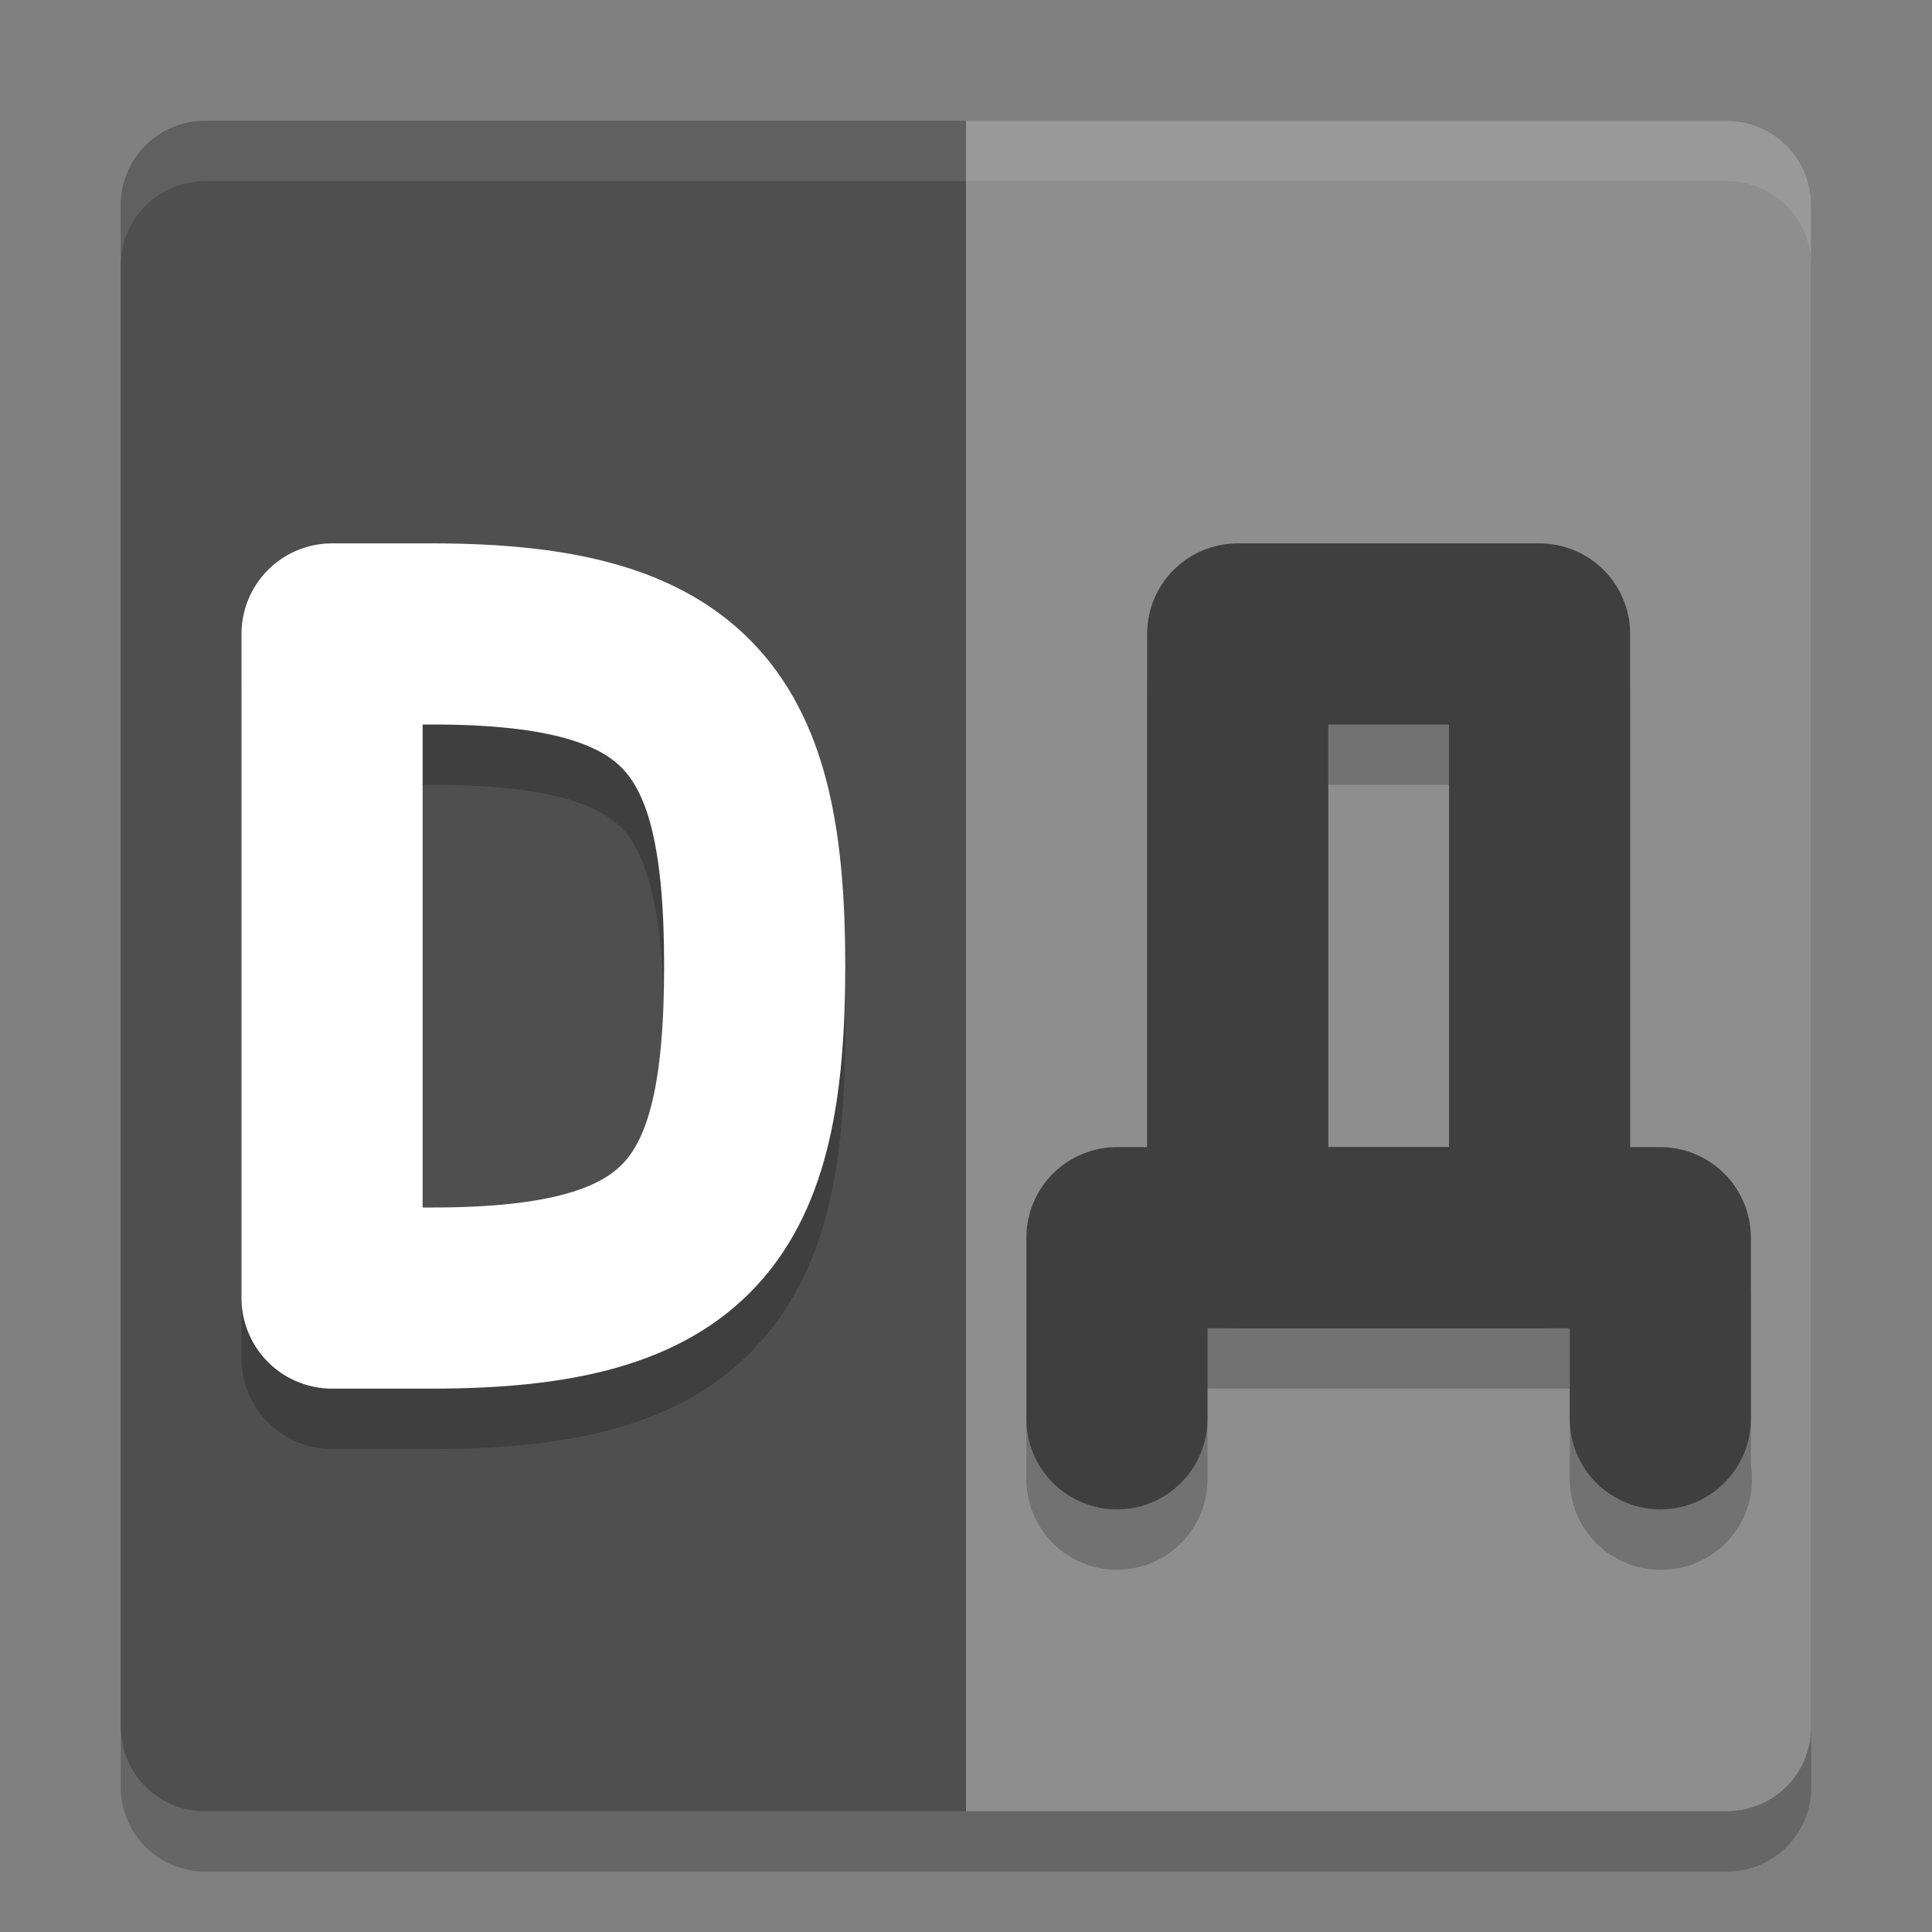 <svg xmlns="http://www.w3.org/2000/svg" width="32" height="32" version="1">
 <rect width="100%" height="100%" fill="#808080" stroke="none"/>
 <path style="opacity:0.2" d="M 30,29.6 30,4.4 C 30,3.624 29.376,3 28.6,3 L 3.4,3 C 2.624,3 2,3.624 2,4.4 L 2,29.6 C 2,30.376 2.624,31 3.4,31 l 25.2,0 c 0.776,0 1.4,-0.624 1.4,-1.4 z"/>
 <path style="fill:#4f4f4f" d="M 30,28.6 30,3.4 C 30,2.624 29.376,2 28.6,2 L 3.4,2 C 2.624,2 2,2.624 2,3.4 L 2,28.6 C 2,29.376 2.624,30 3.4,30 l 25.2,0 c 0.776,0 1.4,-0.624 1.4,-1.4 z"/>
 <path style="fill:#8e8e8e" d="M 30,28.6 30,3.4 C 30,2.624 29.376,2 28.6,2 L 16,2 l 0,28 12.6,0 c 0.776,0 1.4,-0.624 1.4,-1.4 z"/>
 <path style="opacity:0.2;fill-rule:evenodd" d="M 5.5,10 A 1.5,1.5 0 0 0 4,11.5 l 0,11 a 1.5,1.5 0 0 0 1.5,1.5 l 1.662,0 c 2.313,3.6e-5 4.16,-0.388 5.381,-1.717 C 13.764,20.954 14,19.153 14,17 14,14.857 13.763,13.059 12.545,11.728 11.327,10.398 9.478,10 7.162,10 l -1.662,0 z m 15,0 A 1.5,1.5 0 0 0 19,11.5 l 0,8.5 -0.5,0 a 1.5,1.5 0 0 0 -1.5,1.5 l 0,3 a 1.5,1.5 0 1 0 3,0 l 0,-1.5 6,0 0,1.5 a 1.5,1.5 0 0 0 1.5,1.5 1.5,1.5 0 0 0 1.5,-1.74 l 0,-2.76 a 1.5,1.5 0 0 0 -1.5,-1.5 l -0.5,0 0,-8.5 A 1.5,1.5 0 0 0 25.5,10 l -5,0 z M 7,13 l 0.162,0 C 9.134,13 9.953,13.34 10.332,13.754 10.711,14.167 11,15.118 11,17 c 0,1.894 -0.29,2.845 -0.666,3.254 -0.376,0.409 -1.198,0.746 -3.172,0.746 l -0.162,0 0,-8 z m 15,0 2,0 0,7 -2,0 0,-7 z"/>
 <path style="fill:none;stroke:#ffffff;stroke-width:3;stroke-linecap:round;stroke-linejoin:round" d="m 5.5,10.5 0,11 1.663,2.6e-5 C 11.45,21.5 12.5,20.048 12.5,16 c 0,-4.024 -1.05,-5.5 -5.338,-5.5 z"/>
 <path style="fill:none;stroke:#3f3f3f;stroke-width:3;stroke-linecap:round;stroke-linejoin:round" d="m 20.5,20.5 0,-10 5,0 0,10 z"/>
 <path style="fill:none;stroke:#3f3f3f;stroke-width:3;stroke-linecap:round;stroke-linejoin:round" d="m 18.5,23.5 0,-3 9,0 0,3 0,0"/>
 <path style="fill:#ffffff;opacity:0.1" d="M 3.4 2 C 2.625 2 2 2.625 2 3.4 L 2 4.4 C 2 3.625 2.625 3 3.4 3 L 28.6 3 C 29.375 3 30 3.625 30 4.4 L 30 3.4 C 30 2.625 29.375 2 28.6 2 L 3.4 2 z"/>
</svg>
